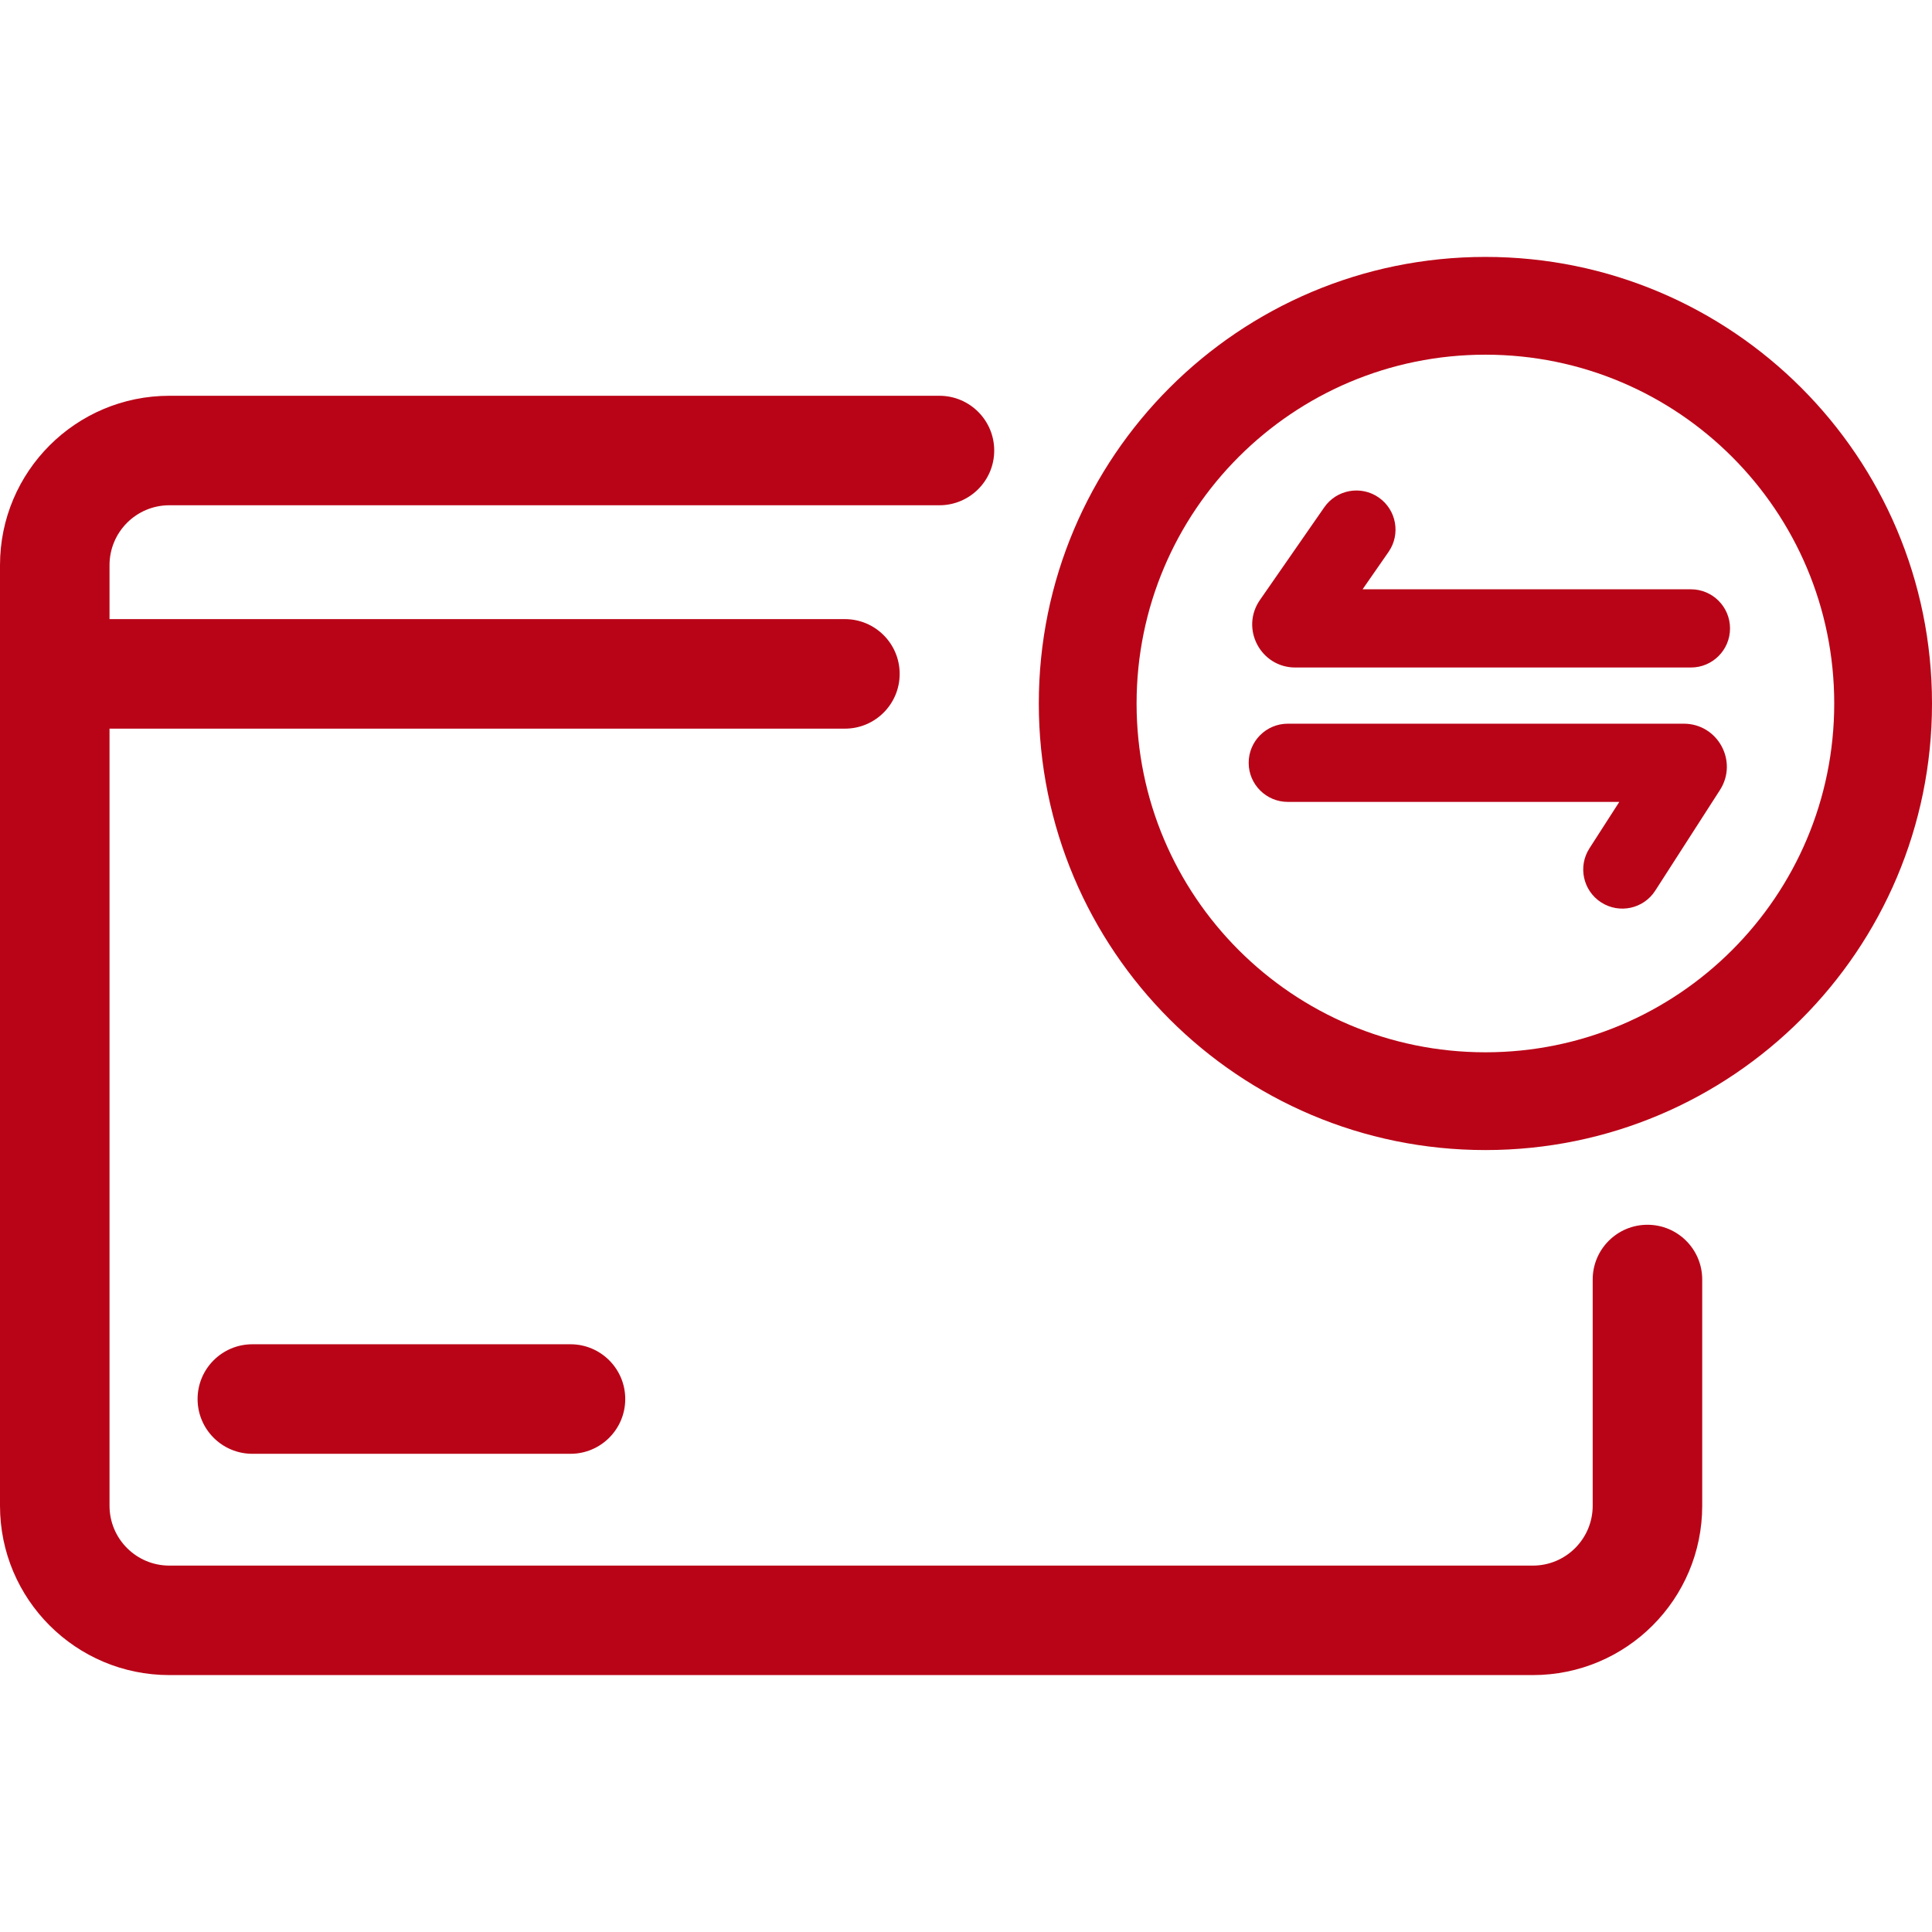 <svg width="48" height="48" viewBox="0 0 48 48" fill="none" xmlns="http://www.w3.org/2000/svg">
<path d="M34.254 12.36C34.694 12.666 34.804 13.271 34.498 13.712L33.853 14.641H42.011C42.547 14.641 42.982 15.076 42.982 15.613C42.982 16.149 42.547 16.584 42.011 16.584H32.181C31.318 16.584 30.811 15.615 31.303 14.906L32.901 12.604C33.207 12.163 33.813 12.054 34.254 12.36Z" fill="#B90417"/>
<path d="M39.489 21.077C39.199 21.529 39.33 22.13 39.781 22.42C40.232 22.71 40.834 22.58 41.124 22.128L42.732 19.627C43.189 18.915 42.678 17.98 41.833 17.98H31.995C31.459 17.98 31.023 18.415 31.023 18.952C31.023 19.488 31.459 19.923 31.995 19.923H40.231L39.489 21.077Z" fill="#B90417"/>
<path fill-rule="evenodd" clip-rule="evenodd" d="M48 17.478C48 23.606 43.032 28.573 36.905 28.573C30.777 28.573 25.809 23.606 25.809 17.478C25.809 11.35 30.777 6.383 36.905 6.383C43.032 6.383 48 11.35 48 17.478ZM45.571 17.478C45.571 22.264 41.691 26.144 36.905 26.144C32.118 26.144 28.238 22.264 28.238 17.478C28.238 12.692 32.118 8.812 36.905 8.812C41.691 8.812 45.571 12.692 45.571 17.478Z" fill="#B90417"/>
<path d="M0 14.041C0 11.717 1.884 9.833 4.208 9.833H23.34C24.091 9.833 24.701 10.442 24.701 11.193C24.701 11.944 24.091 12.553 23.34 12.553H4.208C3.386 12.553 2.721 13.219 2.721 14.041V15.382H20.992C21.743 15.382 22.352 15.991 22.352 16.742C22.352 17.494 21.743 18.103 20.992 18.103H2.721V37.41C2.721 38.231 3.386 38.897 4.208 38.897H38.083C38.904 38.897 39.57 38.231 39.57 37.41V31.789C39.57 31.038 40.179 30.429 40.931 30.429C41.682 30.429 42.291 31.038 42.291 31.789V37.41C42.291 39.733 40.407 41.617 38.083 41.617H4.208C1.884 41.617 0 39.733 0 37.41V14.041Z" fill="#B90417"/>
<path d="M4.909 34.758C4.909 34.007 5.518 33.398 6.27 33.398H14.174C14.925 33.398 15.534 34.007 15.534 34.758C15.534 35.51 14.925 36.119 14.174 36.119H6.27C5.518 36.119 4.909 35.51 4.909 34.758Z" fill="#B90417"/>
</svg>

